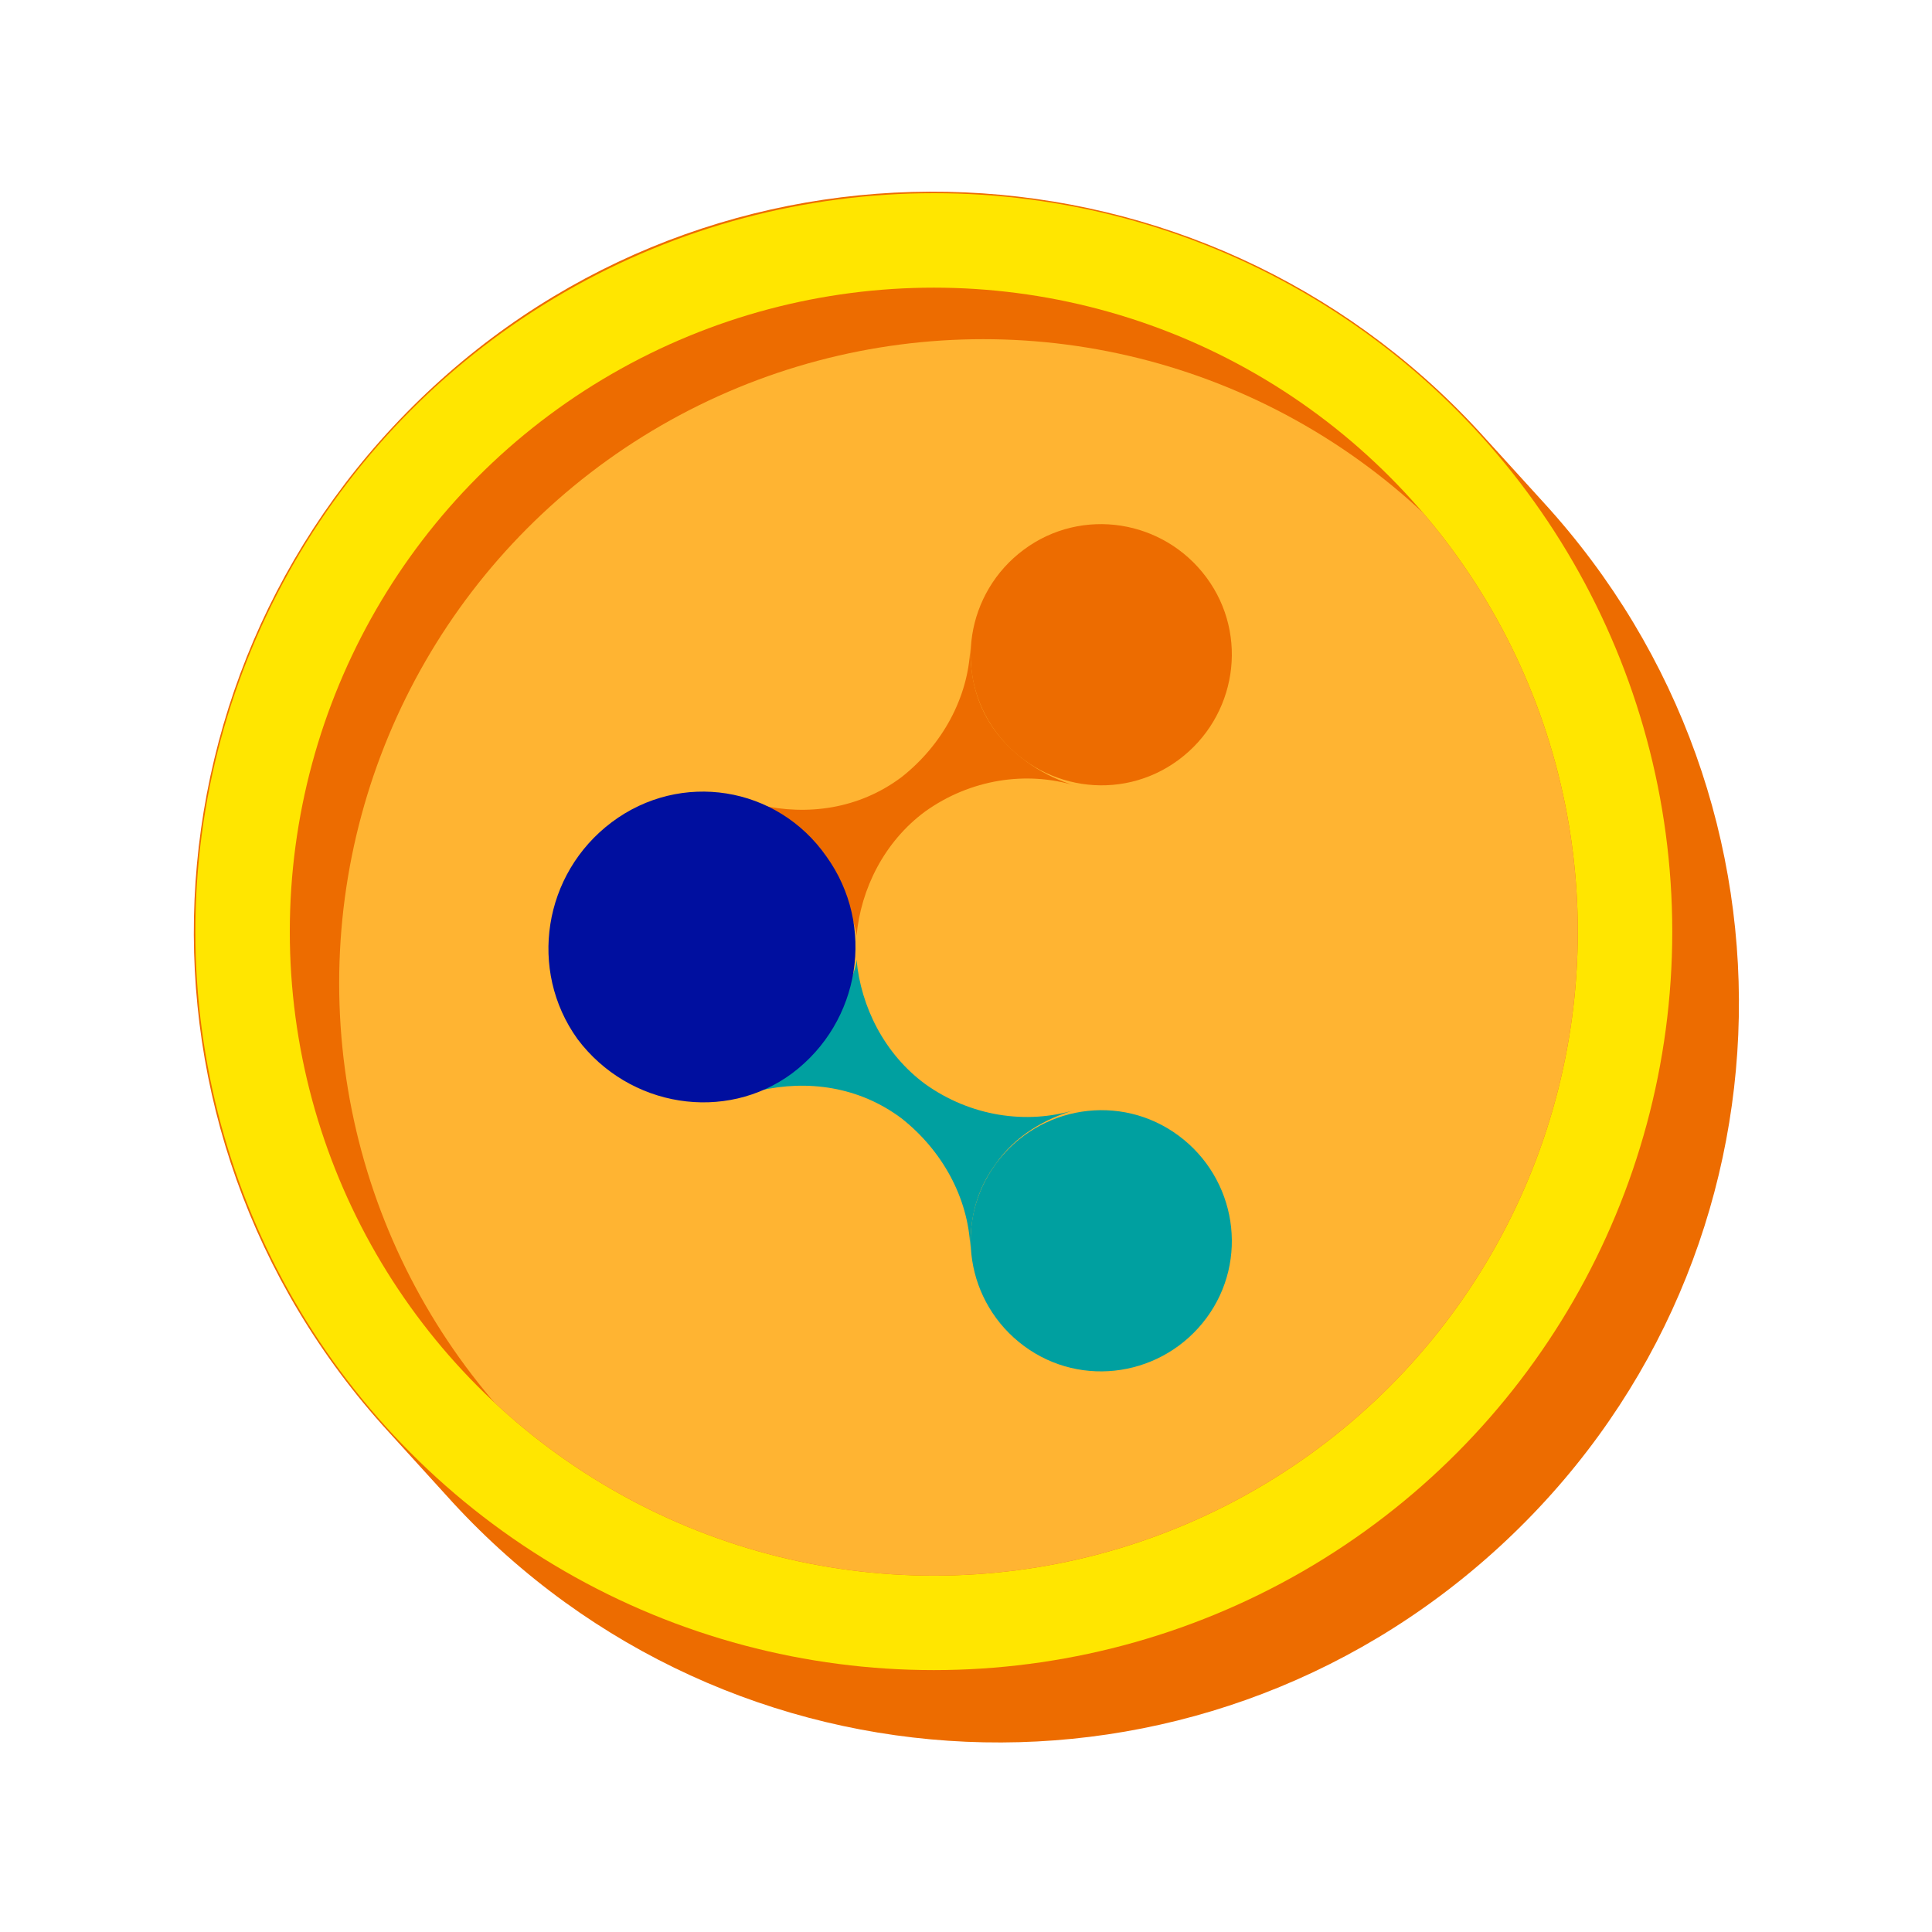 <?xml version="1.0" encoding="utf-8"?>
<!-- Generator: Adobe Illustrator 24.2.1, SVG Export Plug-In . SVG Version: 6.00 Build 0)  -->
<svg version="1.1" id="Layer_1" xmlns="http://www.w3.org/2000/svg" xmlns:xlink="http://www.w3.org/1999/xlink" x="0px" y="0px"
	 width="90px" height="90px" viewBox="0 0 90 90" style="enable-background:new 0 0 90 90;" xml:space="preserve">
<style type="text/css">
	.st0{fill:#ED6C00;}
	.st1{fill:#FFE600;}
	.st2{clip-path:url(#SVGID_1_);}
	.st3{fill:#FFB432;}
	.st4{fill:#00A0A0;}
	.st5{fill:#000F9F;}
</style>
<g>
	<g>
		<g>
			<path class="st0" d="M68.9,20.1C56,6.1,34.2,5.1,20.2,18s-15,34.6-2.1,48.7l3,3.3c12.9,14,34.6,15,48.7,2.1s15-34.6,2.1-48.7
				L68.9,20.1z"/>
		</g>
		<g>
			<circle class="st1" cx="43.5" cy="43.4" r="34.4"/>
		</g>
		<g>
			<circle class="st0" cx="43.5" cy="43.4" r="30"/>
		</g>
		<g>
			<defs>
				<circle id="SVGID_3_" cx="43.5" cy="43.4" r="30"/>
			</defs>
			<clipPath id="SVGID_1_">
				<use xlink:href="#SVGID_3_"  style="overflow:visible;"/>
			</clipPath>
			<g class="st2">
				<circle class="st3" cx="45.8" cy="45.8" r="30"/>
			</g>
		</g>
	</g>
	<path class="st4" d="M39.7,43.5c0-0.1,0-0.1,0-0.2C39.7,43.4,39.7,43.4,39.7,43.5L39.7,43.5z"/>
	<path class="st4" d="M35.2,37.3C35.2,37.3,35.2,37.3,35.2,37.3C35.2,37.3,35.2,37.3,35.2,37.3L35.2,37.3z"/>
	<path class="st4" d="M39.7,44.4c0,0.1,0,0.1,0,0.2C39.7,44.5,39.7,44.5,39.7,44.4L39.7,44.4z"/>
	<path class="st4" d="M35.2,50.7C35.2,50.6,35.2,50.6,35.2,50.7C35.2,50.6,35.2,50.6,35.2,50.7L35.2,50.7z"/>
	<path class="st4" d="M39.7,44.4c0,0.1,0,0.1,0,0.2C39.7,44.5,39.7,44.5,39.7,44.4L39.7,44.4z"/>
	<path class="st4" d="M39.7,44.4c0,0.1,0,0.1,0,0.2C39.7,44.5,39.7,44.5,39.7,44.4L39.7,44.4z"/>
	<path class="st4" d="M35.2,50.7C35.2,50.6,35.2,50.6,35.2,50.7C35.2,50.6,35.2,50.6,35.2,50.7L35.2,50.7z"/>
	<path class="st4" d="M35.2,50.7C35.2,50.6,35.2,50.6,35.2,50.7C35.2,50.6,35.2,50.6,35.2,50.7L35.2,50.7z"/>
	<g>
		<path class="st0" d="M46.4,34.1c-2-2.7-1.4-6.5,1.3-8.5c2.7-2,6.5-1.4,8.5,1.3c2,2.7,1.4,6.5-1.3,8.5
			C52.2,37.4,48.4,36.8,46.4,34.1"/>
		<path class="st0" d="M46.4,34.1c-0.9-1.2-1.2-2.5-1.2-3.9l0,0c-0.1,2.3-1.3,4.5-3.2,6c-2,1.5-4.4,1.8-6.6,1.3
			c1.3,0.4,4.5,4.8,4.5,6.1c0.2-2.2,1.3-4.4,3.2-5.8c2.1-1.5,4.7-1.9,7-1.2l0,0C48.7,36.2,47.3,35.3,46.4,34.1"/>
		<path class="st4" d="M46.4,54.2c-2,2.7-1.4,6.5,1.3,8.5c2.7,2,6.5,1.4,8.5-1.3c2-2.7,1.4-6.5-1.3-8.5
			C52.2,50.9,48.4,51.5,46.4,54.2"/>
		<path class="st4" d="M46.4,54.2c-0.9,1.2-1.2,2.5-1.2,3.9l0,0c-0.1-2.3-1.3-4.5-3.2-6c-2-1.5-4.4-1.8-6.6-1.3
			c1.3-0.4,4.5-4.8,4.5-6.1c0.2,2.2,1.3,4.4,3.2,5.8c2.1,1.5,4.7,1.9,7,1.2l0,0C48.7,52.1,47.3,52.9,46.4,54.2"/>
		<path class="st5" d="M26.9,48.4c-2.3-3.2-1.6-7.7,1.6-10.1c3.2-2.4,7.7-1.7,10,1.6c2.3,3.2,1.6,7.7-1.6,10.1
			C33.8,52.3,29.3,51.6,26.9,48.4"/>
	</g>
</g>
</svg>
